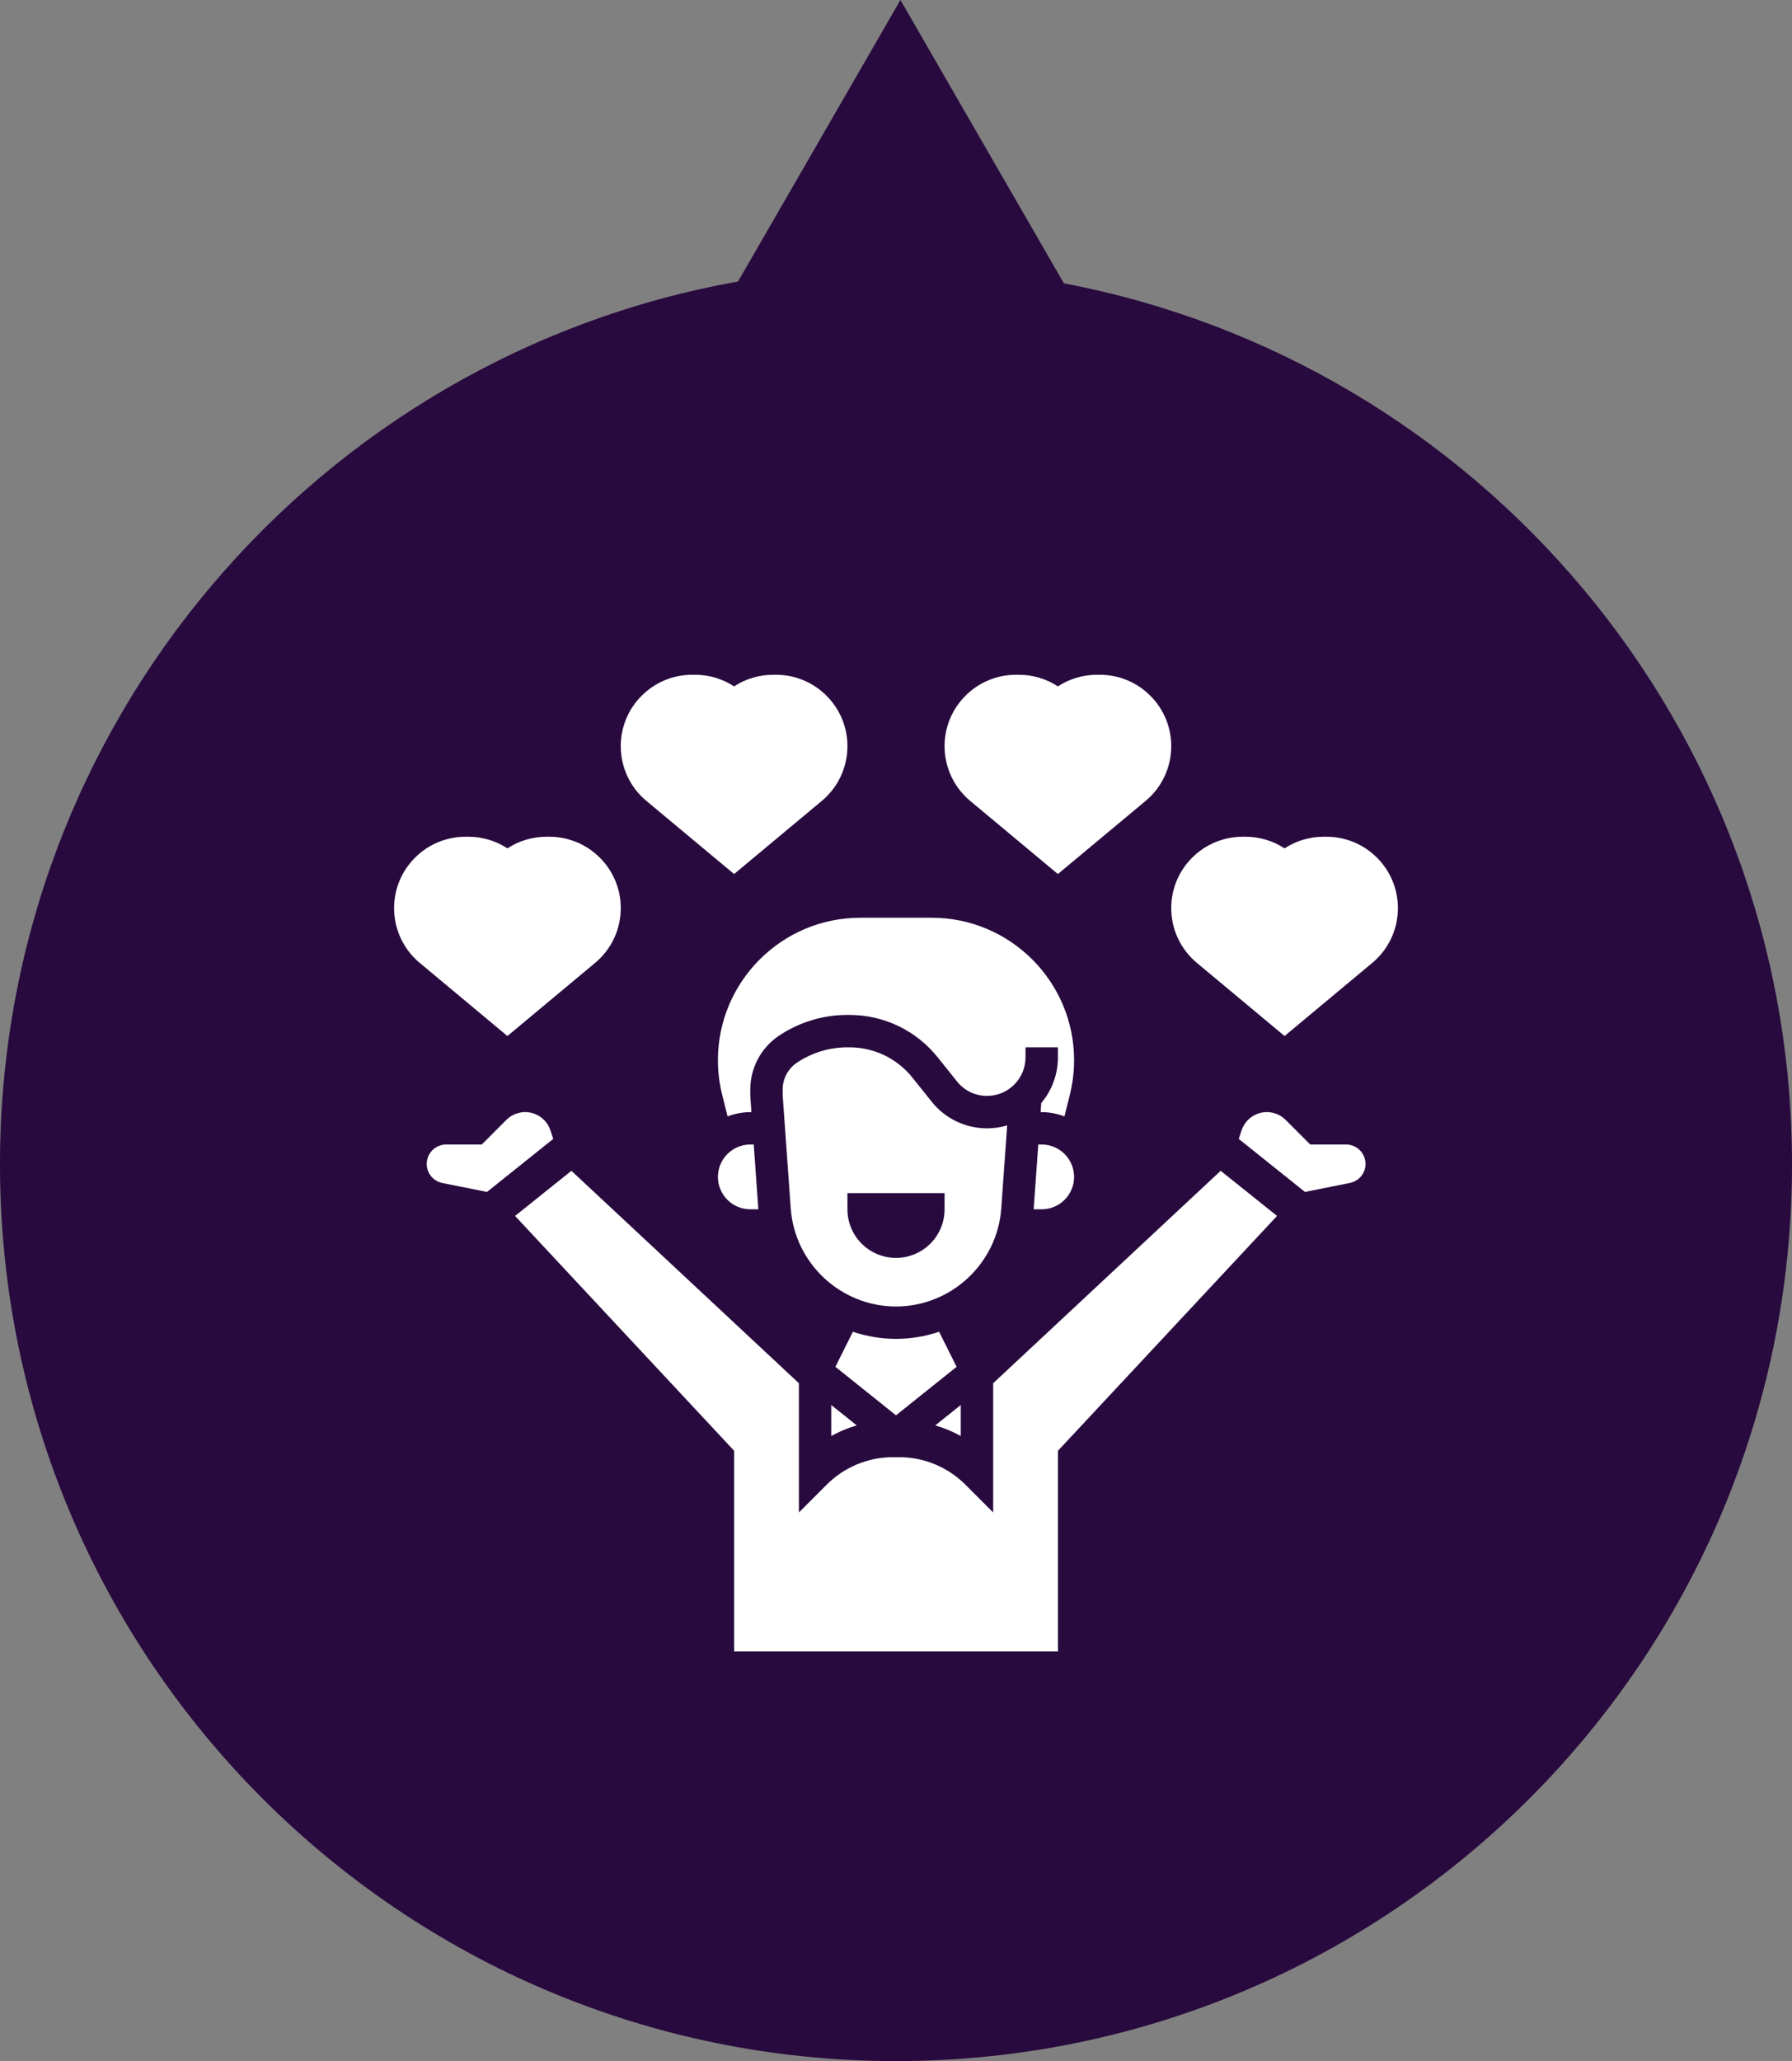 <svg width="147" height="169" viewBox="0 0 147 169" fill="none" xmlns="http://www.w3.org/2000/svg">
<rect x="0" y="0" width="147" height="169" fill="#808080" stroke="none"/>
<path fill-rule="evenodd" clip-rule="evenodd" d="M87.272 23.233C121.283 29.683 147 59.573 147 95.472C147 136.08 114.093 169 73.5 169C32.907 169 -4.1739e-06 136.081 -4.17323e-06 95.472C-4.17264e-06 59.287 26.129 29.207 60.541 23.084L73.864 3.22869e-06L87.272 23.233Z" fill="#280A3E"/>
<path d="M60.219 71.667L67.415 65.67C68.073 65.123 68.603 64.436 68.966 63.661C69.329 62.885 69.517 62.039 69.516 61.182C69.517 60.414 69.366 59.652 69.072 58.942C68.777 58.232 68.344 57.587 67.798 57.045C67.255 56.499 66.609 56.066 65.898 55.772C65.186 55.477 64.424 55.326 63.653 55.328H63.425C62.269 55.328 61.164 55.66 60.219 56.28C59.266 55.656 58.151 55.325 57.013 55.328H56.784C56.012 55.326 55.248 55.478 54.535 55.774C53.822 56.07 53.175 56.504 52.631 57.052C52.088 57.593 51.657 58.237 51.363 58.946C51.07 59.655 50.92 60.415 50.922 61.182C50.922 62.922 51.688 64.557 53.023 65.67L60.219 71.667ZM48.821 78.951C49.479 78.404 50.009 77.718 50.372 76.942C50.735 76.166 50.923 75.32 50.922 74.464C50.924 73.695 50.773 72.933 50.478 72.223C50.183 71.513 49.75 70.868 49.205 70.327C48.662 69.781 48.016 69.347 47.304 69.053C46.593 68.758 45.83 68.607 45.06 68.609H44.831C43.676 68.609 42.571 68.941 41.625 69.562C40.672 68.938 39.558 68.606 38.419 68.609H38.191C37.419 68.608 36.654 68.759 35.941 69.055C35.228 69.351 34.581 69.785 34.037 70.333C33.494 70.875 33.063 71.519 32.77 72.228C32.476 72.936 32.326 73.697 32.328 74.464C32.328 76.204 33.094 77.838 34.429 78.951L41.625 84.948L48.821 78.951ZM86.781 71.667L93.977 65.67C94.635 65.123 95.165 64.436 95.528 63.661C95.891 62.885 96.079 62.039 96.078 61.182C96.08 60.414 95.929 59.652 95.634 58.942C95.339 58.232 94.907 57.587 94.361 57.045C93.818 56.499 93.172 56.066 92.46 55.772C91.749 55.477 90.986 55.326 90.216 55.328H89.987C88.832 55.328 87.727 55.66 86.781 56.28C85.829 55.656 84.714 55.325 83.575 55.328H83.347C82.575 55.326 81.81 55.478 81.097 55.774C80.385 56.07 79.737 56.504 79.194 57.052C78.65 57.593 78.219 58.237 77.926 58.946C77.632 59.655 77.482 60.415 77.484 61.182C77.484 62.922 78.251 64.557 79.585 65.67L86.781 71.667ZM112.955 70.325C112.411 69.78 111.765 69.347 111.054 69.052C110.342 68.758 109.58 68.607 108.81 68.609H108.581C107.426 68.609 106.321 68.941 105.375 69.562C104.422 68.938 103.308 68.606 102.169 68.609H101.94C101.169 68.608 100.404 68.759 99.691 69.055C98.978 69.351 98.331 69.785 97.787 70.333C97.244 70.875 96.813 71.519 96.519 72.228C96.226 72.936 96.076 73.697 96.078 74.464C96.078 76.204 96.844 77.838 98.179 78.951L105.375 84.948L112.571 78.951C113.229 78.404 113.759 77.718 114.122 76.942C114.485 76.166 114.673 75.32 114.672 74.464C114.674 73.695 114.523 72.933 114.228 72.222C113.933 71.512 113.5 70.867 112.955 70.325ZM45.15 92.679C45.033 92.326 44.827 92.008 44.552 91.757C44.278 91.506 43.943 91.329 43.581 91.244C43.219 91.158 42.841 91.167 42.483 91.269C42.125 91.371 41.799 91.563 41.536 91.826L39.519 93.844H36.575C36.184 93.85 35.808 93.999 35.52 94.264C35.232 94.529 35.051 94.891 35.013 95.28C34.974 95.67 35.08 96.06 35.311 96.376C35.542 96.693 35.881 96.913 36.263 96.995L39.95 97.733L45.385 93.384L45.15 92.679ZM85.453 93.844H85.172L84.792 99.156H85.453C86.918 99.156 88.109 97.965 88.109 96.5C88.109 95.035 86.918 93.844 85.453 93.844ZM110.425 93.844H107.481L105.464 91.826C105.201 91.563 104.875 91.372 104.517 91.27C104.159 91.168 103.781 91.16 103.418 91.246C103.056 91.331 102.722 91.508 102.447 91.759C102.172 92.01 101.966 92.327 101.849 92.68L101.614 93.384L107.048 97.733L110.735 96.995C111.478 96.847 112.016 96.191 112.016 95.435C112.015 95.013 111.847 94.609 111.549 94.311C111.251 94.012 110.846 93.844 110.425 93.844ZM58.891 86.93C58.891 87.885 59.008 88.837 59.24 89.764L59.685 91.542C60.279 91.312 60.91 91.192 61.547 91.188H61.64L61.567 90.163C61.553 89.992 61.547 89.82 61.547 89.648V89.335C61.547 87.555 62.431 85.903 63.912 84.915C65.571 83.808 67.521 83.217 69.516 83.219H69.67C72.511 83.219 75.156 84.491 76.931 86.708L78.504 88.673C78.799 89.044 79.173 89.344 79.6 89.549C80.027 89.755 80.495 89.861 80.968 89.859C81.805 89.858 82.607 89.525 83.199 88.934C83.791 88.342 84.124 87.539 84.125 86.702V85.875H86.781V86.702C86.783 88.072 86.299 89.397 85.415 90.442L85.362 91.188H85.453C86.111 91.188 86.735 91.323 87.317 91.542L87.761 89.762C87.992 88.836 88.109 87.885 88.109 86.93C88.109 80.49 82.87 75.25 76.43 75.25H70.57C64.13 75.25 58.891 80.49 58.891 86.93ZM68.188 117.745C68.85 117.378 69.552 117.087 70.279 116.875L68.188 115.201V117.745ZM78.472 112.071L77.037 109.198C75.92 109.57 74.733 109.781 73.5 109.781C72.267 109.781 71.08 109.57 69.963 109.198L68.528 112.071L73.5 116.049L78.472 112.071Z" fill="white"/>
<path d="M82.135 99.085L82.62 92.277C82.097 92.432 81.542 92.516 80.968 92.516C80.096 92.518 79.234 92.322 78.448 91.945C77.662 91.567 76.972 91.016 76.428 90.334L74.855 88.368C74.234 87.588 73.446 86.959 72.548 86.527C71.65 86.096 70.666 85.873 69.67 85.875H69.516C68.041 85.875 66.612 86.308 65.386 87.125C65.022 87.367 64.724 87.695 64.517 88.081C64.311 88.467 64.203 88.897 64.203 89.335V89.648C64.203 89.756 64.207 89.863 64.215 89.971L64.865 99.085C65.187 103.594 68.98 107.125 73.5 107.125C78.02 107.125 81.813 103.594 82.135 99.085ZM77.484 99.156C77.484 100.213 77.065 101.226 76.317 101.974C75.57 102.721 74.557 103.141 73.5 103.141C72.443 103.141 71.43 102.721 70.683 101.974C69.935 101.226 69.516 100.213 69.516 99.156V97.828H77.484V99.156ZM58.891 96.5C58.891 97.965 60.082 99.156 61.547 99.156H62.208L61.83 93.844H61.547C60.082 93.844 58.891 95.035 58.891 96.5ZM78.812 115.201L76.721 116.875C77.448 117.087 78.15 117.378 78.812 117.745V115.201Z" fill="white"/>
<path d="M81.472 113.417V124.015L79.205 121.747C78.488 121.026 77.635 120.454 76.696 120.065C75.756 119.676 74.749 119.477 73.732 119.48H73.275C72.258 119.477 71.251 119.676 70.311 120.065C69.372 120.454 68.519 121.026 67.802 121.747L65.535 124.015V113.417L46.874 96L42.25 99.7L60.222 118.957V135.417H86.785V118.957L104.757 99.7L100.132 96L81.472 113.417Z" fill="white"/>
</svg>
